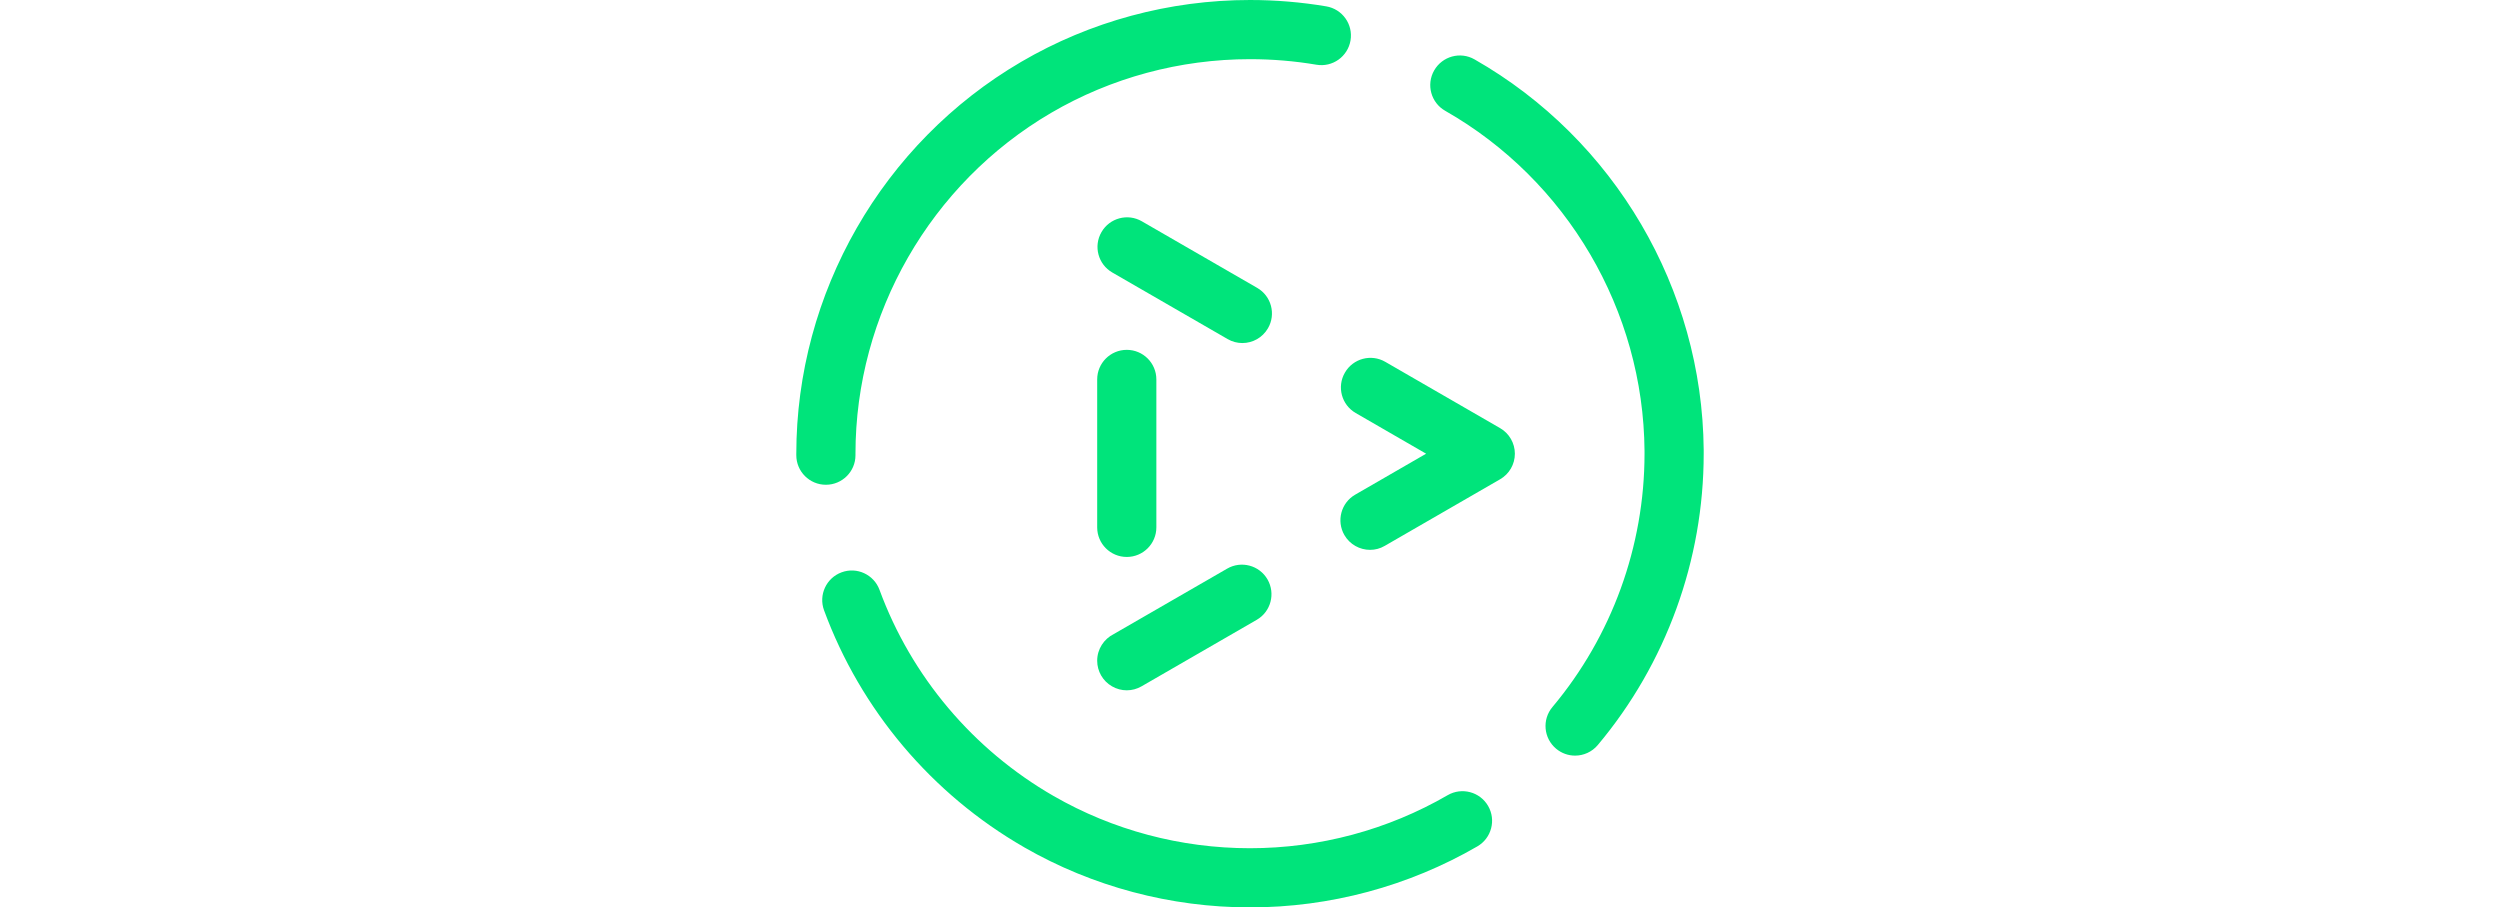 <?xml version="1.0" encoding="utf-8"?>
<!-- Generator: Adobe Illustrator 24.0.1, SVG Export Plug-In . SVG Version: 6.00 Build 0)  -->
<svg version="1.1" id="レイヤー_1" xmlns="http://www.w3.org/2000/svg" xmlns:xlink="http://www.w3.org/1999/xlink" x="0px"
	 y="0px" viewBox="0 0 338 122.68" style="enable-background:new 0 0 338 122.68;" xml:space="preserve">
<style type="text/css">
	.st0{fill:#00E47B;}
</style>
<path class="st0" d="M169,122.68c-10.73,0-21.29-2.81-30.54-8.13c0,0-0.01,0-0.01-0.01c-12.48-7.18-22.08-18.56-27.04-32.03
	c-0.76-2.07,0.3-4.37,2.37-5.13c2.07-0.77,4.37,0.3,5.13,2.37c4.31,11.72,12.66,21.61,23.52,27.86l0,0
	c8.04,4.63,17.22,7.07,26.56,7.07c9.4,0,18.64-2.48,26.73-7.17c1.91-1.11,4.36-0.46,5.47,1.45c1.11,1.91,0.46,4.36-1.45,5.47
	C190.44,119.82,179.81,122.68,169,122.68z M212.95,102.16c-0.91,0-1.82-0.31-2.57-0.94c-1.69-1.42-1.91-3.94-0.49-5.63
	c8.03-9.57,12.45-21.74,12.45-34.25v-0.31c0-0.02,0-0.05,0-0.07C222.2,42,211.88,24.38,195.39,14.98c-1.92-1.09-2.59-3.54-1.49-5.46
	c1.1-1.92,3.54-2.59,5.46-1.49c18.93,10.8,30.79,31.02,30.98,52.78c0,0.03,0,0.06,0,0.09v0.44c0,14.39-5.08,28.38-14.32,39.39
	C215.23,101.67,214.09,102.16,212.95,102.16z M111.66,65.54c-2.21,0-4-1.79-4-4v-0.18c0-21.73,11.65-42.03,30.41-53l0,0
	C147.42,2.89,158.11,0,169,0c3.46,0,6.92,0.29,10.31,0.86c2.18,0.37,3.65,2.43,3.28,4.61c-0.37,2.18-2.43,3.65-4.61,3.28
	C175.03,8.25,172.01,8,169,8c-9.47,0-18.77,2.51-26.89,7.26l0,0c-16.32,9.55-26.45,27.2-26.45,46.08v0.21
	C115.66,63.75,113.87,65.54,111.66,65.54z"/>
<path class="st0" d="M152.34,93.33c-0.69,0-1.38-0.18-2-0.54c-1.24-0.71-2-2.04-2-3.46c0-1.58,0.92-2.95,2.25-3.61l15.32-8.84
	c1.91-1.11,4.36-0.45,5.46,1.46c1.1,1.91,0.45,4.36-1.46,5.46l-15.57,8.99C153.72,93.15,153.03,93.33,152.34,93.33z M152.34,75.3
	c-2.21,0-4-1.79-4-4v-20c0-2.21,1.79-4,4-4c2.21,0,4,1.79,4,4v20C156.34,73.51,154.55,75.3,152.34,75.3z M185.23,74.34
	c-1.38,0-2.73-0.72-3.47-2c-1.1-1.91-0.45-4.36,1.46-5.46l9.59-5.54l-9.52-5.5c-1.91-1.1-2.57-3.55-1.46-5.46
	c1.1-1.91,3.55-2.57,5.46-1.46l15.52,8.96c1.24,0.71,2,2.04,2,3.46c0,1.43-0.76,2.75-2,3.46l-15.59,9
	C186.59,74.17,185.91,74.34,185.23,74.34z M167.97,46.38c-0.68,0-1.37-0.17-2-0.54l-15.59-9c-1.91-1.1-2.57-3.55-1.46-5.46
	c1.1-1.91,3.55-2.57,5.46-1.46l15.59,9c1.91,1.1,2.57,3.55,1.46,5.46C170.69,45.66,169.35,46.38,167.97,46.38z"/>
</svg>
